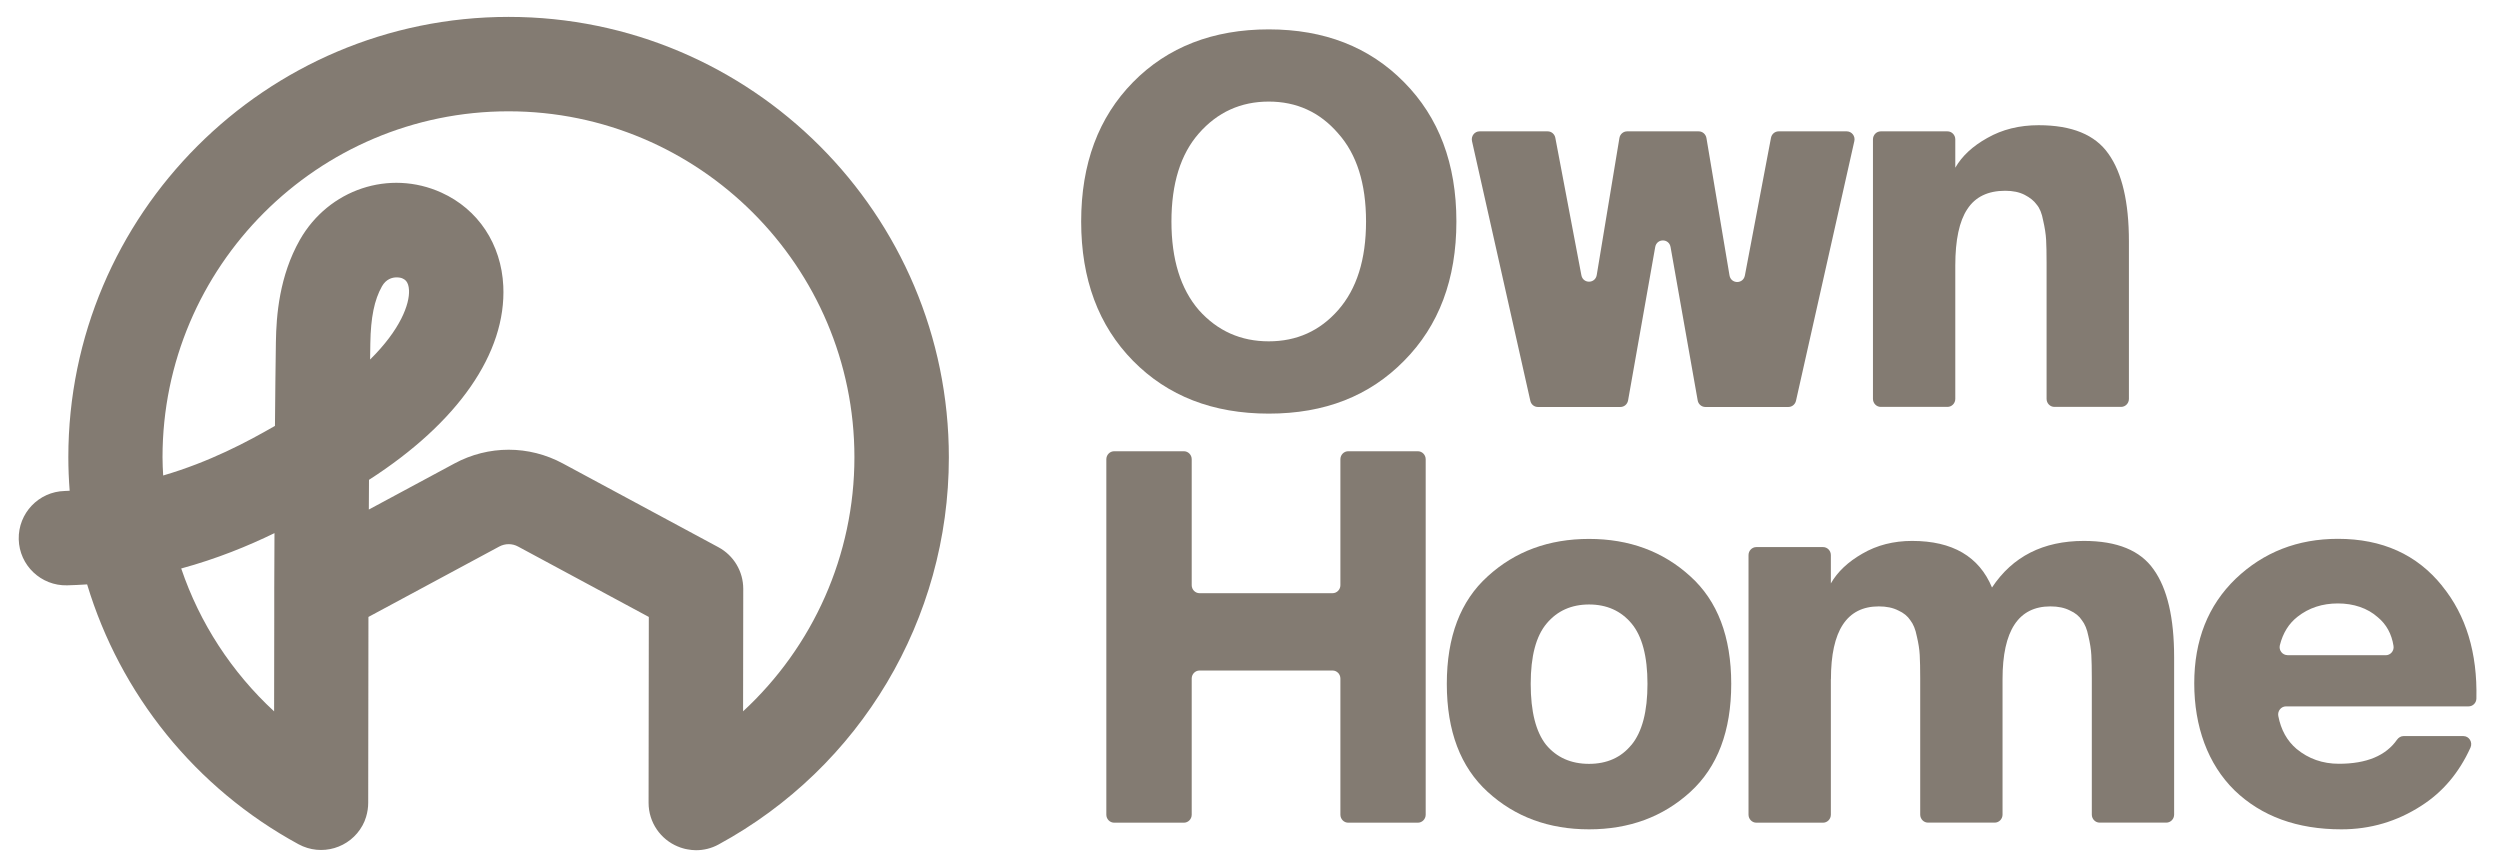 <svg width="120" height="41" viewBox="0 0 120 41" fill="none" xmlns="http://www.w3.org/2000/svg">
<path d="M24.414 0.811C12.76 0.811 3.28 10.291 3.28 21.945C3.28 22.484 3.303 23.024 3.344 23.556C3.265 23.556 3.19 23.564 3.107 23.567C1.857 23.598 0.869 24.635 0.899 25.888C0.929 27.138 1.971 28.126 3.22 28.096C3.548 28.089 3.865 28.07 4.182 28.051C5.767 33.304 9.36 37.822 14.33 40.524C15.428 41.12 16.802 40.716 17.402 39.618C17.474 39.486 17.531 39.35 17.572 39.21C17.64 38.984 17.674 38.758 17.674 38.531L17.685 29.613L23.961 26.236C24.248 26.081 24.588 26.081 24.871 26.236L31.143 29.613L31.132 38.535C31.132 39.482 31.713 40.294 32.536 40.633H32.54C32.615 40.667 32.694 40.694 32.774 40.716C32.811 40.727 32.845 40.735 32.883 40.746C32.921 40.754 32.959 40.761 33 40.769C33.136 40.795 33.272 40.81 33.411 40.81C33.777 40.81 34.147 40.724 34.491 40.535C41.31 36.829 45.545 29.708 45.545 21.956C45.548 10.291 36.068 0.811 24.414 0.811ZM8.696 27.288C10.413 26.82 11.911 26.205 13.175 25.59C13.172 26.632 13.168 27.545 13.164 28.232C13.164 28.24 13.164 28.247 13.164 28.255V29.557L13.157 34.146C11.119 32.263 9.586 29.908 8.7 27.292L8.696 27.288ZM35.668 34.15L35.676 28.262C35.676 27.428 35.219 26.662 34.483 26.266L27.018 22.247C25.388 21.367 23.444 21.367 21.814 22.247L17.704 24.458C17.704 23.994 17.708 23.518 17.712 23.032C21.976 20.292 24.309 16.948 24.158 13.729C24.063 11.721 22.954 10.045 21.188 9.245C18.693 8.113 15.776 9.087 14.395 11.51C13.406 13.253 13.262 15.144 13.243 16.416C13.225 17.586 13.21 18.99 13.198 20.443C11.855 21.216 10.062 22.171 7.832 22.824C7.816 22.533 7.801 22.239 7.801 21.948C7.801 12.793 15.251 5.343 24.407 5.343C33.562 5.343 41.012 12.793 41.012 21.948C41.012 26.647 39.027 31.044 35.661 34.15H35.668ZM17.765 17.265C17.765 16.993 17.772 16.733 17.776 16.484C17.795 15.238 17.968 14.393 18.334 13.744C18.531 13.397 18.821 13.314 19.04 13.314C19.165 13.314 19.27 13.34 19.316 13.363C19.414 13.408 19.614 13.498 19.633 13.936C19.663 14.593 19.229 15.812 17.761 17.261L17.765 17.265Z" fill="#837B72"/>
<path d="M67.392 3.942C65.731 2.256 63.568 1.41 60.9 1.41C58.231 1.41 56.046 2.256 54.388 3.942C52.726 5.633 51.896 7.862 51.896 10.632C51.896 13.403 52.726 15.631 54.388 17.322C56.05 19.009 58.22 19.854 60.903 19.854C63.586 19.854 65.734 19.009 67.392 17.322C69.069 15.635 69.907 13.403 69.907 10.632C69.907 7.862 69.069 5.633 67.392 3.942ZM64.23 14.886C63.351 15.885 62.243 16.384 60.9 16.384C59.556 16.384 58.441 15.885 57.546 14.886C56.667 13.867 56.229 12.45 56.229 10.632C56.229 8.815 56.667 7.401 57.546 6.402C58.441 5.383 59.56 4.876 60.9 4.876C62.239 4.876 63.351 5.383 64.23 6.402C65.124 7.401 65.57 8.811 65.57 10.632C65.57 12.454 65.124 13.871 64.23 14.886Z" fill="#837B72"/>
<path d="M78.099 6.305H81.538C81.721 6.305 81.875 6.44 81.909 6.624L83.016 13.218C83.087 13.637 83.671 13.645 83.754 13.226L85.007 6.617C85.041 6.436 85.194 6.305 85.374 6.305H88.645C88.884 6.305 89.064 6.536 89.008 6.774L86.208 19.235C86.171 19.408 86.017 19.535 85.845 19.535H81.856C81.677 19.535 81.519 19.401 81.489 19.22L80.187 11.858C80.112 11.435 79.525 11.435 79.45 11.858L78.148 19.22C78.114 19.405 77.96 19.535 77.781 19.535H73.818C73.642 19.535 73.492 19.412 73.455 19.235L70.656 6.774C70.603 6.532 70.779 6.305 71.019 6.305H74.289C74.469 6.305 74.622 6.436 74.656 6.617L75.906 13.21C75.984 13.629 76.572 13.622 76.643 13.203L77.732 6.624C77.762 6.44 77.919 6.305 78.103 6.305H78.099Z" fill="#837B72"/>
<path d="M93.854 6.69V8.05C94.172 7.493 94.685 7.016 95.388 6.624C96.107 6.213 96.93 6.01 97.854 6.01C99.452 6.01 100.567 6.467 101.207 7.385C101.862 8.304 102.188 9.706 102.188 11.589V19.147C102.188 19.358 102.019 19.531 101.814 19.531H98.61C98.404 19.531 98.236 19.358 98.236 19.147V12.6C98.236 12.142 98.228 11.781 98.214 11.516C98.199 11.235 98.15 10.924 98.071 10.582C98.008 10.236 97.903 9.983 97.761 9.821C97.633 9.641 97.443 9.487 97.184 9.353C96.93 9.222 96.619 9.157 96.249 9.157C95.418 9.157 94.812 9.452 94.43 10.04C94.048 10.613 93.854 11.516 93.854 12.745V19.147C93.854 19.358 93.685 19.531 93.48 19.531H90.276C90.07 19.531 89.902 19.358 89.902 19.147V6.69C89.902 6.478 90.07 6.305 90.276 6.305H93.48C93.685 6.305 93.854 6.478 93.854 6.69Z" fill="#837B72"/>
<path d="M117.228 28.127C116.015 26.617 114.346 25.864 112.221 25.864C110.29 25.864 108.651 26.502 107.311 27.781C105.986 29.061 105.324 30.732 105.324 32.8C105.324 34.867 105.971 36.677 107.262 37.941C108.557 39.186 110.264 39.808 112.389 39.808C113.778 39.808 115.054 39.432 116.221 38.678C117.25 38.022 118.036 37.092 118.583 35.885C118.699 35.628 118.519 35.332 118.242 35.332H115.368C115.245 35.332 115.132 35.401 115.057 35.505C114.522 36.273 113.594 36.661 112.269 36.661C111.487 36.661 110.81 36.423 110.234 35.947C109.777 35.558 109.485 35.032 109.358 34.367C109.313 34.129 109.493 33.906 109.728 33.906H118.493C118.695 33.906 118.863 33.741 118.867 33.533C118.919 31.343 118.373 29.537 117.224 28.127H117.228ZM109.8 31.447C109.556 31.447 109.373 31.213 109.433 30.971C109.579 30.386 109.863 29.929 110.282 29.603C110.825 29.176 111.472 28.965 112.221 28.965C112.969 28.965 113.643 29.188 114.137 29.63C114.549 29.971 114.799 30.429 114.889 31.005C114.926 31.239 114.747 31.451 114.515 31.451H109.796L109.8 31.447Z" fill="#837B72"/>
<path d="M64.713 21.66H68.058C68.264 21.66 68.433 21.833 68.433 22.044V39.105C68.433 39.316 68.264 39.489 68.058 39.489H64.713C64.507 39.489 64.339 39.316 64.339 39.105V32.569C64.339 32.358 64.17 32.185 63.964 32.185H57.576C57.371 32.185 57.202 32.358 57.202 32.569V39.105C57.202 39.316 57.034 39.489 56.828 39.489H53.479C53.273 39.489 53.104 39.316 53.104 39.105V22.044C53.104 21.833 53.273 21.66 53.479 21.66H56.828C57.034 21.66 57.202 21.833 57.202 22.044V28.089C57.202 28.3 57.371 28.473 57.576 28.473H63.964C64.17 28.473 64.339 28.3 64.339 28.089V22.044C64.339 21.833 64.507 21.66 64.713 21.66Z" fill="#837B72"/>
<path d="M81.134 27.662C79.824 26.467 78.204 25.868 76.273 25.868C74.342 25.868 72.721 26.467 71.412 27.662C70.102 28.842 69.447 30.563 69.447 32.826C69.447 35.09 70.102 36.819 71.412 38.014C72.721 39.209 74.342 39.808 76.273 39.808C78.204 39.808 79.824 39.209 81.134 38.014C82.444 36.819 83.099 35.086 83.099 32.826C83.099 30.567 82.444 28.842 81.134 27.662ZM78.308 35.754C77.814 36.361 77.133 36.665 76.273 36.665C75.412 36.665 74.723 36.361 74.215 35.754C73.721 35.132 73.474 34.156 73.474 32.826C73.474 31.497 73.728 30.532 74.241 29.925C74.75 29.318 75.431 29.015 76.276 29.015C77.122 29.015 77.803 29.318 78.312 29.925C78.821 30.532 79.079 31.501 79.079 32.826C79.079 34.152 78.825 35.128 78.312 35.754H78.308Z" fill="#837B72"/>
<path d="M87.881 32.604V39.105C87.881 39.316 87.713 39.489 87.507 39.489H84.304C84.098 39.489 83.929 39.316 83.929 39.105V26.644C83.929 26.433 84.098 26.26 84.304 26.26H87.507C87.713 26.26 87.881 26.433 87.881 26.644V28.004C88.199 27.447 88.704 26.971 89.389 26.578C90.093 26.167 90.89 25.964 91.784 25.964C93.715 25.964 94.995 26.709 95.616 28.2C96.604 26.709 98.075 25.964 100.025 25.964C101.623 25.964 102.738 26.421 103.378 27.339C104.033 28.258 104.358 29.66 104.358 31.543V39.101C104.358 39.313 104.19 39.486 103.984 39.486H100.781C100.575 39.486 100.407 39.313 100.407 39.101V32.55C100.407 32.093 100.399 31.724 100.384 31.443C100.369 31.163 100.32 30.863 100.242 30.532C100.178 30.206 100.073 29.952 99.931 29.772C99.804 29.576 99.613 29.418 99.355 29.303C99.1 29.172 98.79 29.107 98.419 29.107C96.885 29.107 96.122 30.271 96.122 32.6V39.101C96.122 39.313 95.953 39.486 95.747 39.486H92.544C92.338 39.486 92.17 39.313 92.17 39.101V32.55C92.17 32.093 92.162 31.724 92.147 31.443C92.132 31.163 92.084 30.863 92.005 30.532C91.942 30.206 91.837 29.952 91.695 29.772C91.567 29.576 91.376 29.418 91.118 29.303C90.864 29.172 90.549 29.107 90.183 29.107C88.648 29.107 87.885 30.271 87.885 32.6L87.881 32.604Z" fill="#837B72"/>
</svg>
